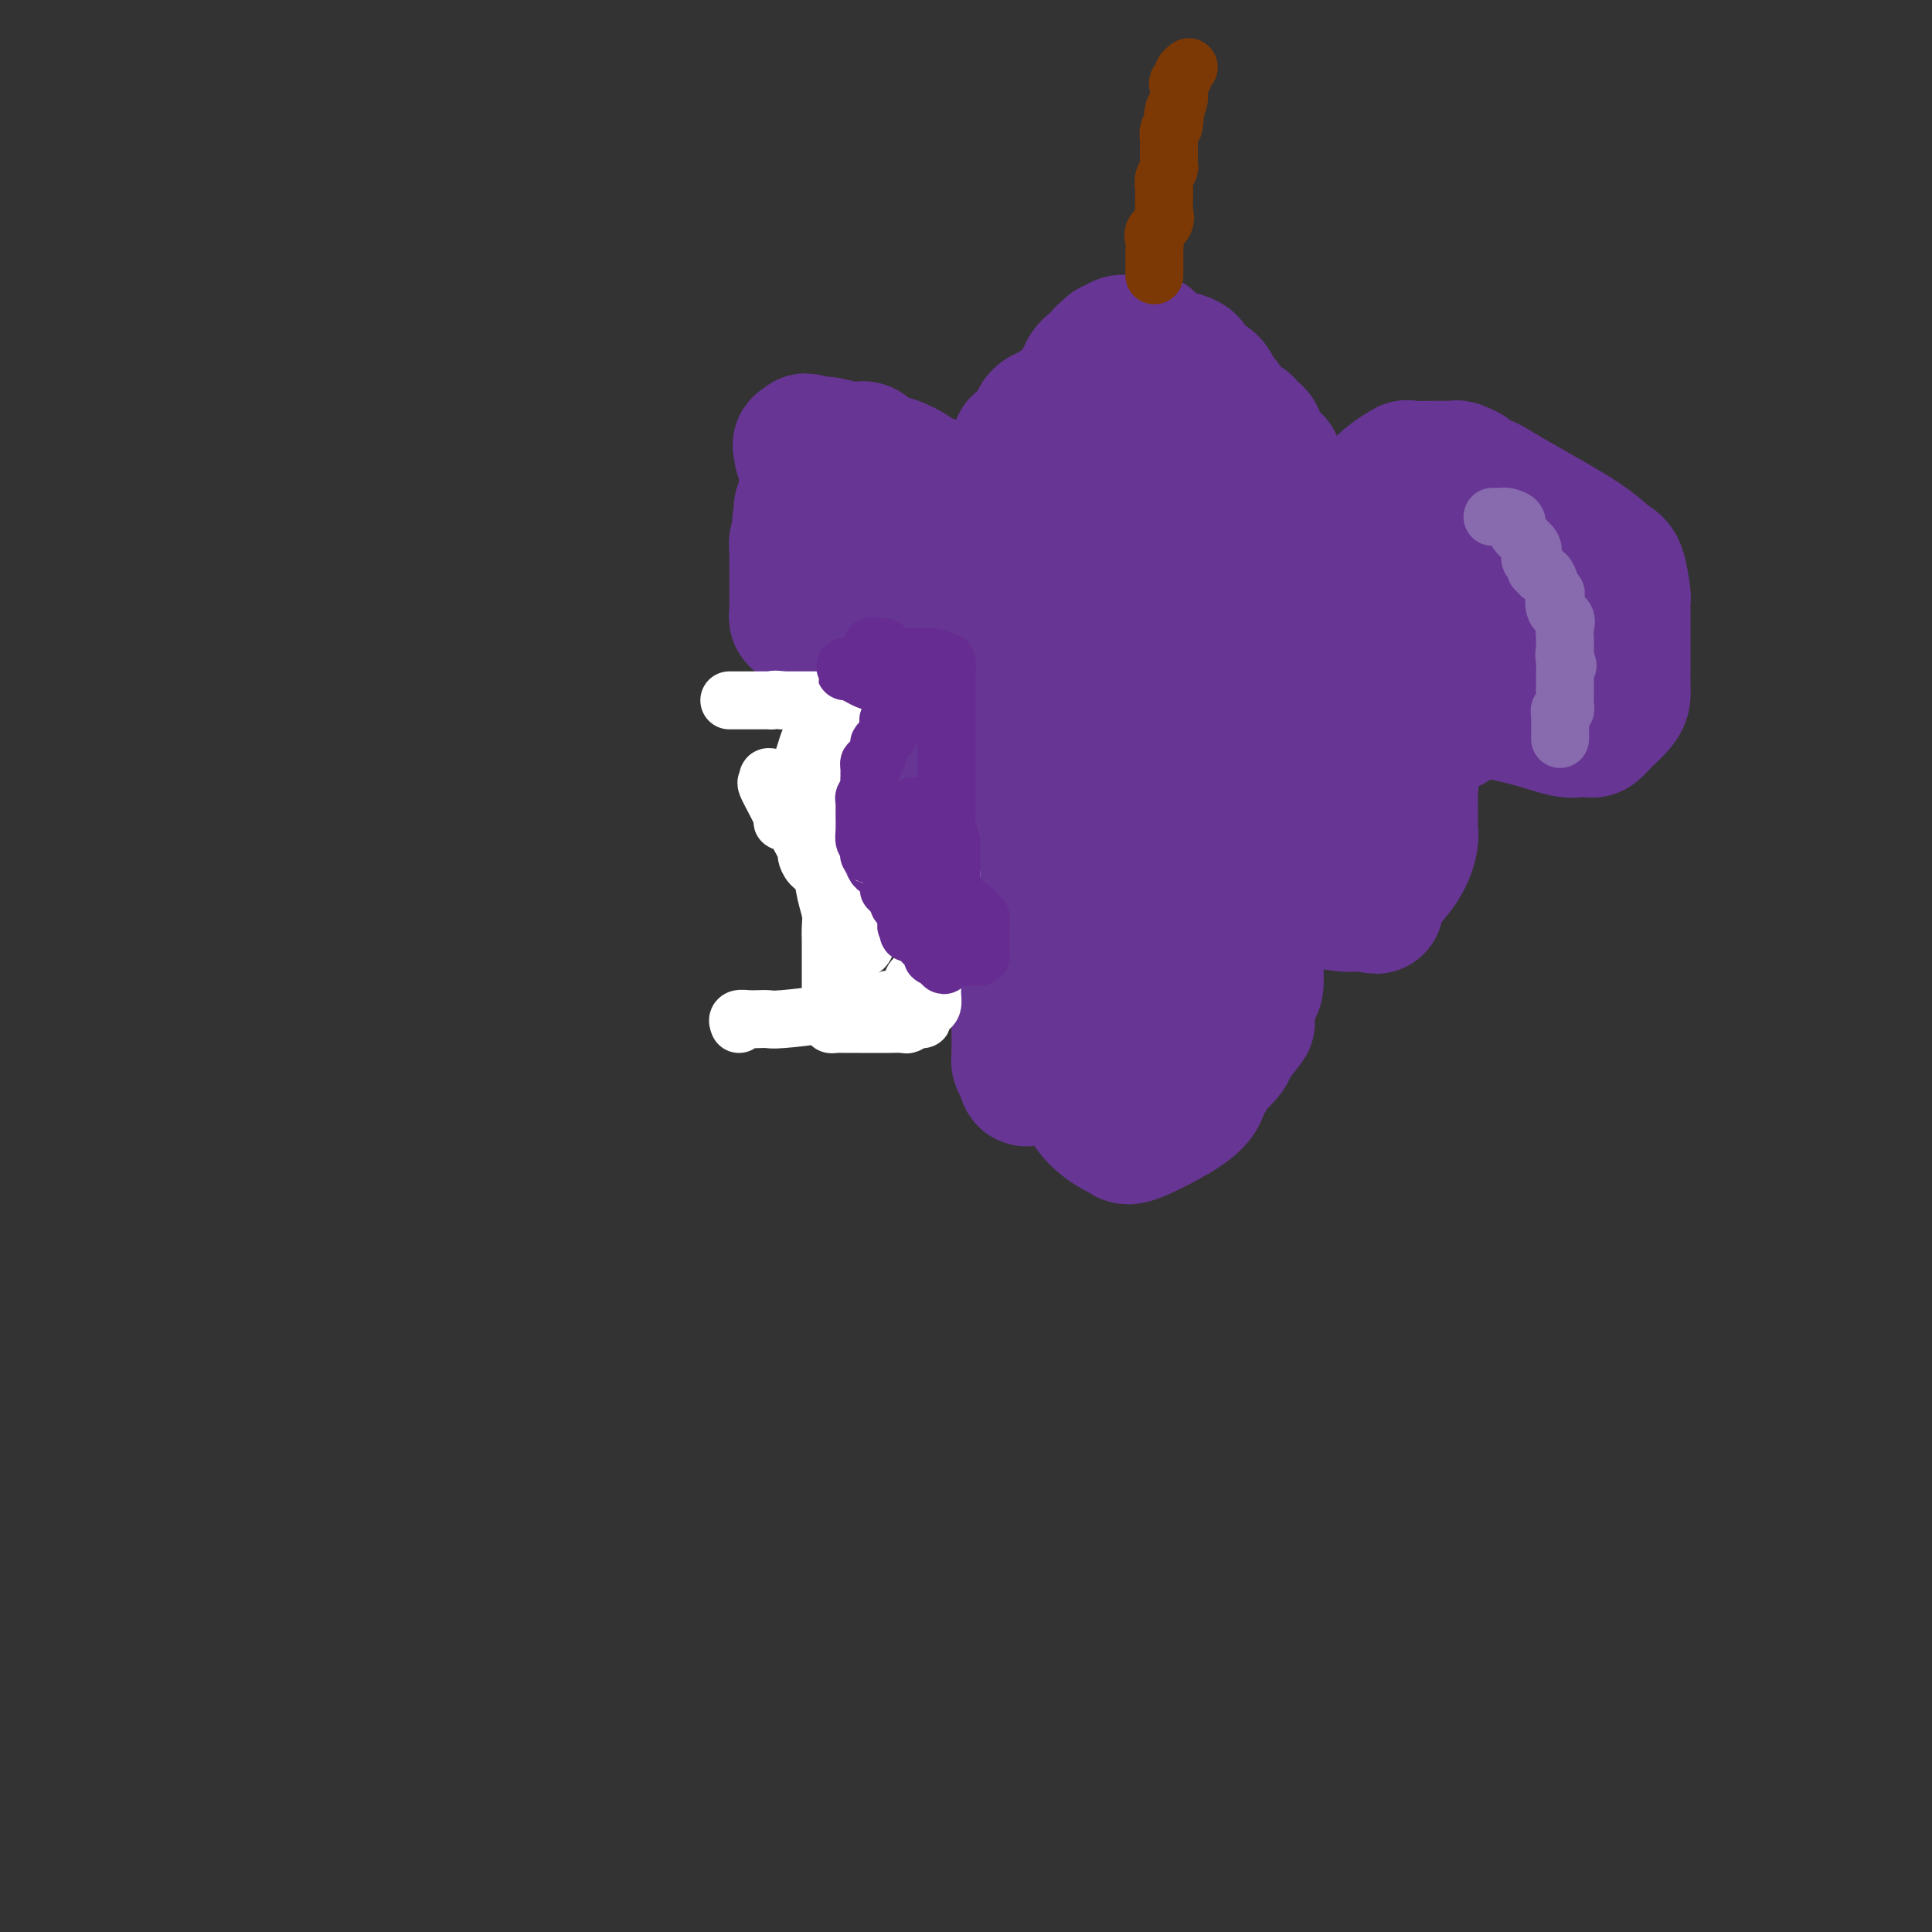 <svg viewBox='0 0 400 400' version='1.1' xmlns='http://www.w3.org/2000/svg' xmlns:xlink='http://www.w3.org/1999/xlink'><rect x="0" y="0" width="400" height="400" fill="#333333" stroke="none"/><g fill='none' stroke='#7C3B02' stroke-width='6' stroke-linecap='round' stroke-linejoin='round'><path d='M199,110c0.000,0.186 0.000,0.373 0,1c0.000,0.627 0.000,1.696 0,2c-0.000,0.304 0.000,-0.156 0,1c0.000,1.156 0.000,3.929 0,5c0.000,1.071 0.000,0.441 0,1c0.000,0.559 0.000,2.309 0,3c0.000,0.691 0.000,0.324 0,1c0.000,0.676 0.000,2.395 0,3c0.000,0.605 0.000,0.095 0,1c0.000,0.905 0.000,3.225 0,4c0.000,0.775 0.000,0.007 0,1c0.000,0.993 0.000,3.749 0,5c-0.000,1.251 0.000,0.996 0,2c0.000,1.004 -0.000,3.266 0,5c0.000,1.734 0.000,2.939 0,4c0.000,1.061 0.000,1.978 0,3c0.000,1.022 0.000,2.149 0,3c0.000,0.851 0.000,1.425 0,2'/><path d='M199,157c-0.000,7.511 -0.000,2.788 0,1c0.000,-1.788 0.000,-0.641 0,0c-0.000,0.641 -0.000,0.775 0,1c0.000,0.225 0.000,0.541 0,1c-0.000,0.459 -0.000,1.061 0,2c0.000,0.939 0.000,2.215 0,3c-0.000,0.785 -0.001,1.080 0,2c0.001,0.920 0.004,2.464 0,4c-0.004,1.536 -0.015,3.063 0,6c0.015,2.937 0.057,7.283 0,12c-0.057,4.717 -0.211,9.803 0,14c0.211,4.197 0.789,7.503 1,10c0.211,2.497 0.057,4.185 0,5c-0.057,0.815 -0.015,0.758 0,1c0.015,0.242 0.004,0.783 0,1c-0.004,0.217 -0.002,0.108 0,0'/><path d='M200,160c0.023,0.306 0.046,0.611 0,1c-0.046,0.389 -0.160,0.861 0,1c0.160,0.139 0.595,-0.055 1,0c0.405,0.055 0.779,0.357 1,1c0.221,0.643 0.288,1.626 0,2c-0.288,0.374 -0.932,0.140 0,1c0.932,0.860 3.441,2.814 6,5c2.559,2.186 5.168,4.602 7,6c1.832,1.398 2.887,1.776 4,3c1.113,1.224 2.284,3.295 3,4c0.716,0.705 0.975,0.045 1,0c0.025,-0.045 -0.186,0.526 0,1c0.186,0.474 0.767,0.850 1,1c0.233,0.150 0.116,0.075 0,0'/><path d='M202,180c0.021,0.342 0.042,0.684 0,1c-0.042,0.316 -0.147,0.606 0,1c0.147,0.394 0.545,0.893 1,1c0.455,0.107 0.965,-0.179 1,0c0.035,0.179 -0.407,0.821 0,1c0.407,0.179 1.662,-0.107 2,0c0.338,0.107 -0.243,0.607 0,1c0.243,0.393 1.308,0.680 2,1c0.692,0.320 1.011,0.673 1,1c-0.011,0.327 -0.353,0.626 0,1c0.353,0.374 1.401,0.822 2,1c0.599,0.178 0.749,0.086 1,0c0.251,-0.086 0.603,-0.167 1,0c0.397,0.167 0.838,0.584 1,1c0.162,0.416 0.046,0.833 0,1c-0.046,0.167 -0.023,0.083 0,0'/><path d='M205,147c0.382,0.326 0.763,0.651 1,1c0.237,0.349 0.329,0.721 0,1c-0.329,0.279 -1.080,0.467 0,1c1.080,0.533 3.990,1.413 5,2c1.010,0.587 0.120,0.882 0,1c-0.120,0.118 0.530,0.059 1,0c0.470,-0.059 0.761,-0.117 1,0c0.239,0.117 0.427,0.410 1,1c0.573,0.590 1.530,1.479 2,2c0.470,0.521 0.452,0.676 1,1c0.548,0.324 1.662,0.819 2,1c0.338,0.181 -0.101,0.049 0,0c0.101,-0.049 0.743,-0.014 1,0c0.257,0.014 0.128,0.007 0,0'/><path d='M220,158c2.500,1.833 1.250,0.917 0,0'/><path d='M192,145c0.009,0.332 0.018,0.664 0,1c-0.018,0.336 -0.061,0.677 0,1c0.061,0.323 0.228,0.627 0,1c-0.228,0.373 -0.850,0.816 -1,1c-0.150,0.184 0.171,0.108 0,0c-0.171,-0.108 -0.834,-0.249 -1,0c-0.166,0.249 0.164,0.889 0,1c-0.164,0.111 -0.821,-0.309 -1,0c-0.179,0.309 0.121,1.345 0,2c-0.121,0.655 -0.662,0.930 -1,1c-0.338,0.070 -0.472,-0.065 -1,0c-0.528,0.065 -1.451,0.329 -2,1c-0.549,0.671 -0.726,1.749 -1,2c-0.274,0.251 -0.646,-0.325 -1,0c-0.354,0.325 -0.691,1.550 -1,2c-0.309,0.450 -0.591,0.126 -1,0c-0.409,-0.126 -0.945,-0.054 -1,0c-0.055,0.054 0.370,0.092 0,0c-0.370,-0.092 -1.534,-0.312 -2,0c-0.466,0.312 -0.233,1.156 0,2'/><path d='M178,160c-1.667,1.167 -0.833,0.583 0,0'/><path d='M199,166c0.006,0.458 0.012,0.915 0,1c-0.012,0.085 -0.042,-0.203 0,0c0.042,0.203 0.158,0.895 0,1c-0.158,0.105 -0.589,-0.378 -1,0c-0.411,0.378 -0.804,1.618 -1,2c-0.196,0.382 -0.197,-0.093 -1,0c-0.803,0.093 -2.409,0.756 -3,1c-0.591,0.244 -0.169,0.070 0,0c0.169,-0.070 0.084,-0.035 0,0'/><path d='M200,187c0.446,0.285 0.892,0.569 1,1c0.108,0.431 -0.121,1.008 0,1c0.121,-0.008 0.594,-0.602 0,0c-0.594,0.602 -2.253,2.399 -3,3c-0.747,0.601 -0.582,0.007 -1,0c-0.418,-0.007 -1.419,0.573 -2,1c-0.581,0.427 -0.743,0.702 -1,1c-0.257,0.298 -0.608,0.619 -1,1c-0.392,0.381 -0.826,0.823 -1,1c-0.174,0.177 -0.087,0.088 0,0'/><path d='M194,202c0.344,-0.089 0.688,-0.178 1,0c0.312,0.178 0.593,0.624 1,1c0.407,0.376 0.940,0.682 1,1c0.060,0.318 -0.354,0.647 0,1c0.354,0.353 1.475,0.731 2,1c0.525,0.269 0.455,0.430 1,1c0.545,0.570 1.705,1.549 2,2c0.295,0.451 -0.274,0.372 0,1c0.274,0.628 1.391,1.961 2,3c0.609,1.039 0.710,1.785 1,2c0.290,0.215 0.770,-0.100 1,0c0.230,0.100 0.209,0.615 0,1c-0.209,0.385 -0.606,0.639 0,1c0.606,0.361 2.214,0.829 5,1c2.786,0.171 6.750,0.046 9,0c2.250,-0.046 2.786,-0.013 3,0c0.214,0.013 0.107,0.007 0,0'/><path d='M214,205c-0.126,0.378 -0.251,0.756 0,1c0.251,0.244 0.880,0.352 1,1c0.120,0.648 -0.269,1.834 1,3c1.269,1.166 4.196,2.313 6,3c1.804,0.687 2.486,0.916 3,1c0.514,0.084 0.861,0.024 1,0c0.139,-0.024 0.069,-0.012 0,0'/><path d='M221,136c0.815,0.445 1.630,0.890 3,2c1.370,1.110 3.295,2.885 5,4c1.705,1.115 3.190,1.569 4,2c0.810,0.431 0.946,0.837 1,1c0.054,0.163 0.027,0.081 0,0'/><path d='M205,135c-0.716,-0.125 -1.433,-0.251 -2,0c-0.567,0.251 -0.985,0.877 -1,1c-0.015,0.123 0.373,-0.258 0,0c-0.373,0.258 -1.508,1.155 -3,2c-1.492,0.845 -3.340,1.638 -5,2c-1.660,0.362 -3.133,0.293 -6,1c-2.867,0.707 -7.129,2.189 -11,3c-3.871,0.811 -7.350,0.949 -11,1c-3.650,0.051 -7.471,0.015 -9,0c-1.529,-0.015 -0.764,-0.007 0,0'/><path d='M171,133c-0.099,0.306 -0.197,0.611 0,1c0.197,0.389 0.691,0.861 1,1c0.309,0.139 0.434,-0.054 1,0c0.566,0.054 1.574,0.355 2,0c0.426,-0.355 0.268,-1.365 1,-2c0.732,-0.635 2.352,-0.896 3,-1c0.648,-0.104 0.324,-0.052 0,0'/><path d='M187,127c0.423,-0.053 0.845,-0.105 1,0c0.155,0.105 0.041,0.368 0,1c-0.041,0.632 -0.011,1.633 0,3c0.011,1.367 0.003,3.098 0,4c-0.003,0.902 -0.001,0.974 0,1c0.001,0.026 0.000,0.008 0,0c-0.000,-0.008 -0.000,-0.004 0,0'/><path d='M197,135c-0.004,0.524 -0.008,1.047 0,1c0.008,-0.047 0.028,-0.666 0,0c-0.028,0.666 -0.106,2.617 0,4c0.106,1.383 0.394,2.199 0,3c-0.394,0.801 -1.470,1.588 -2,2c-0.530,0.412 -0.514,0.450 -1,1c-0.486,0.550 -1.476,1.611 -3,2c-1.524,0.389 -3.584,0.104 -5,0c-1.416,-0.104 -2.189,-0.028 -3,0c-0.811,0.028 -1.660,0.008 -2,0c-0.340,-0.008 -0.170,-0.004 0,0'/><path d='M178,149c0.083,0.510 0.166,1.019 0,2c-0.166,0.981 -0.581,2.433 -1,4c-0.419,1.567 -0.843,3.251 -1,4c-0.157,0.749 -0.046,0.565 0,1c0.046,0.435 0.026,1.489 0,2c-0.026,0.511 -0.059,0.477 0,1c0.059,0.523 0.208,1.602 0,2c-0.208,0.398 -0.774,0.114 -1,0c-0.226,-0.114 -0.113,-0.057 0,0'/><path d='M175,165c0.021,0.770 0.041,1.541 0,4c-0.041,2.459 -0.145,6.607 -1,11c-0.855,4.393 -2.462,9.031 -3,12c-0.538,2.969 -0.006,4.268 0,4c0.006,-0.268 -0.514,-2.103 0,-3c0.514,-0.897 2.061,-0.857 5,-4c2.939,-3.143 7.268,-9.469 9,-12c1.732,-2.531 0.866,-1.265 0,0'/><path d='M188,175c-0.032,0.446 -0.064,0.892 0,2c0.064,1.108 0.224,2.878 0,4c-0.224,1.122 -0.830,1.597 -1,3c-0.170,1.403 0.098,3.735 0,5c-0.098,1.265 -0.562,1.463 -1,2c-0.438,0.537 -0.849,1.414 -1,2c-0.151,0.586 -0.043,0.882 0,1c0.043,0.118 0.022,0.059 0,0'/><path d='M195,191c0.306,0.014 0.611,0.028 1,0c0.389,-0.028 0.861,-0.099 2,0c1.139,0.099 2.944,0.367 4,0c1.056,-0.367 1.361,-1.368 2,-2c0.639,-0.632 1.611,-0.895 2,-1c0.389,-0.105 0.194,-0.053 0,0'/><path d='M218,180c0.309,0.042 0.619,0.084 1,0c0.381,-0.084 0.834,-0.293 1,-2c0.166,-1.707 0.044,-4.911 0,-7c-0.044,-2.089 -0.012,-3.062 -5,-10c-4.988,-6.938 -14.997,-19.839 -19,-25c-4.003,-5.161 -2.002,-2.580 0,0'/><path d='M180,118c0.000,-0.052 0.000,-0.104 0,0c0.000,0.104 0.000,0.364 0,2c0.000,1.636 0.000,4.649 0,7c0.000,2.351 0.000,4.042 0,5c0.000,0.958 0.000,1.185 0,2c0.000,0.815 0.000,2.220 0,3c0.000,0.780 0.000,0.937 0,1c0.000,0.063 0.000,0.031 0,0'/></g>
<g fill='none' stroke='#673594' stroke-width='6' stroke-linecap='round' stroke-linejoin='round'><path d='M190,101c-0.358,0.000 -0.716,0.000 -1,0c-0.284,-0.000 -0.495,-0.000 -1,0c-0.505,0.000 -1.304,0.000 -2,0c-0.696,-0.000 -1.291,-0.000 -2,0c-0.709,0.000 -1.534,0.000 -3,0c-1.466,-0.000 -3.574,-0.001 -5,0c-1.426,0.001 -2.171,0.002 -3,0c-0.829,-0.002 -1.743,-0.008 -2,0c-0.257,0.008 0.141,0.030 0,0c-0.141,-0.030 -0.821,-0.111 -1,0c-0.179,0.111 0.144,0.414 0,1c-0.144,0.586 -0.756,1.455 -1,2c-0.244,0.545 -0.122,0.766 0,1c0.122,0.234 0.243,0.483 0,1c-0.243,0.517 -0.850,1.304 -1,2c-0.150,0.696 0.156,1.303 0,2c-0.156,0.697 -0.774,1.485 -1,2c-0.226,0.515 -0.061,0.755 0,1c0.061,0.245 0.016,0.493 0,1c-0.016,0.507 -0.004,1.273 0,2c0.004,0.727 0.001,1.417 0,2c-0.001,0.583 0.001,1.061 0,2c-0.001,0.939 -0.005,2.340 0,3c0.005,0.660 0.021,0.580 0,1c-0.021,0.420 -0.078,1.339 0,2c0.078,0.661 0.290,1.062 1,2c0.710,0.938 1.917,2.411 3,3c1.083,0.589 2.041,0.295 3,0'/><path d='M174,131c1.235,0.781 0.821,0.233 1,0c0.179,-0.233 0.951,-0.152 2,0c1.049,0.152 2.375,0.374 3,0c0.625,-0.374 0.548,-1.346 1,-2c0.452,-0.654 1.431,-0.991 2,-2c0.569,-1.009 0.727,-2.692 1,-4c0.273,-1.308 0.662,-2.242 1,-3c0.338,-0.758 0.626,-1.339 1,-2c0.374,-0.661 0.834,-1.403 1,-2c0.166,-0.597 0.039,-1.050 0,-2c-0.039,-0.950 0.011,-2.396 0,-3c-0.011,-0.604 -0.083,-0.364 0,-1c0.083,-0.636 0.320,-2.146 0,-3c-0.320,-0.854 -1.198,-1.052 -2,-2c-0.802,-0.948 -1.528,-2.647 -3,-4c-1.472,-1.353 -3.691,-2.362 -5,-3c-1.309,-0.638 -1.710,-0.907 -2,-1c-0.290,-0.093 -0.469,-0.009 -1,0c-0.531,0.009 -1.414,-0.055 -2,0c-0.586,0.055 -0.875,0.230 -2,1c-1.125,0.770 -3.086,2.134 -4,4c-0.914,1.866 -0.781,4.233 -1,6c-0.219,1.767 -0.791,2.936 -1,4c-0.209,1.064 -0.055,2.025 0,3c0.055,0.975 0.011,1.965 0,3c-0.011,1.035 0.010,2.116 0,3c-0.010,0.884 -0.050,1.571 0,2c0.050,0.429 0.189,0.599 0,1c-0.189,0.401 -0.705,1.031 0,2c0.705,0.969 2.630,2.277 4,3c1.370,0.723 2.185,0.862 3,1'/><path d='M171,130c2.057,1.158 3.700,1.053 5,1c1.300,-0.053 2.257,-0.053 3,0c0.743,0.053 1.270,0.161 2,0c0.730,-0.161 1.662,-0.590 2,-1c0.338,-0.410 0.082,-0.800 0,-2c-0.082,-1.200 0.010,-3.208 0,-5c-0.010,-1.792 -0.122,-3.366 0,-5c0.122,-1.634 0.477,-3.327 0,-4c-0.477,-0.673 -1.788,-0.327 -3,-1c-1.212,-0.673 -2.327,-2.364 -3,-3c-0.673,-0.636 -0.906,-0.216 -1,0c-0.094,0.216 -0.050,0.229 -1,0c-0.950,-0.229 -2.896,-0.701 -4,0c-1.104,0.701 -1.368,2.576 -2,4c-0.632,1.424 -1.634,2.398 -2,3c-0.366,0.602 -0.096,0.830 0,2c0.096,1.170 0.017,3.280 0,4c-0.017,0.720 0.029,0.049 0,0c-0.029,-0.049 -0.133,0.523 0,1c0.133,0.477 0.504,0.860 1,1c0.496,0.140 1.117,0.037 2,0c0.883,-0.037 2.029,-0.008 3,0c0.971,0.008 1.766,-0.005 2,0c0.234,0.005 -0.095,0.029 0,0c0.095,-0.029 0.613,-0.111 1,0c0.387,0.111 0.643,0.414 1,0c0.357,-0.414 0.816,-1.547 1,-2c0.184,-0.453 0.092,-0.227 0,0'/><path d='M178,123c1.833,0.000 0.917,0.000 0,0'/></g>
<g fill='none' stroke='#673594' stroke-width='28' stroke-linecap='round' stroke-linejoin='round'><path d='M180,95c0.090,-0.309 0.179,-0.619 0,-1c-0.179,-0.381 -0.627,-0.834 -1,-1c-0.373,-0.166 -0.673,-0.044 -1,0c-0.327,0.044 -0.683,0.012 -1,0c-0.317,-0.012 -0.595,-0.003 -1,0c-0.405,0.003 -0.936,0.001 -1,0c-0.064,-0.001 0.338,-0.002 0,0c-0.338,0.002 -1.415,0.007 -2,0c-0.585,-0.007 -0.677,-0.027 -1,0c-0.323,0.027 -0.878,0.101 -1,0c-0.122,-0.101 0.188,-0.375 0,0c-0.188,0.375 -0.873,1.401 -1,2c-0.127,0.599 0.306,0.773 0,1c-0.306,0.227 -1.350,0.509 -2,1c-0.650,0.491 -0.907,1.192 -1,2c-0.093,0.808 -0.024,1.722 0,2c0.024,0.278 0.003,-0.080 0,0c-0.003,0.080 0.013,0.599 0,1c-0.013,0.401 -0.056,0.685 0,1c0.056,0.315 0.211,0.662 0,1c-0.211,0.338 -0.788,0.668 -1,1c-0.212,0.332 -0.061,0.666 0,1c0.061,0.334 0.030,0.667 0,1'/><path d='M166,107c-0.924,2.362 -0.233,1.267 0,1c0.233,-0.267 0.010,0.294 0,1c-0.010,0.706 0.193,1.558 0,2c-0.193,0.442 -0.784,0.473 -1,1c-0.216,0.527 -0.058,1.548 0,2c0.058,0.452 0.016,0.333 0,1c-0.016,0.667 -0.004,2.120 0,3c0.004,0.880 0.001,1.187 0,2c-0.001,0.813 -0.001,2.130 0,3c0.001,0.870 0.004,1.291 0,2c-0.004,0.709 -0.016,1.707 0,2c0.016,0.293 0.060,-0.118 0,0c-0.060,0.118 -0.225,0.764 0,1c0.225,0.236 0.839,0.063 1,0c0.161,-0.063 -0.133,-0.017 0,0c0.133,0.017 0.691,0.005 1,0c0.309,-0.005 0.369,-0.002 1,0c0.631,0.002 1.832,0.001 3,0c1.168,-0.001 2.302,-0.004 4,0c1.698,0.004 3.961,0.016 6,0c2.039,-0.016 3.856,-0.061 5,0c1.144,0.061 1.616,0.226 2,0c0.384,-0.226 0.680,-0.844 1,-1c0.320,-0.156 0.663,0.150 1,0c0.337,-0.150 0.668,-0.757 1,-1c0.332,-0.243 0.666,-0.121 1,0'/><path d='M192,126c4.116,-0.395 0.906,-0.881 0,-1c-0.906,-0.119 0.493,0.130 1,0c0.507,-0.130 0.122,-0.641 0,-1c-0.122,-0.359 0.020,-0.568 0,-1c-0.020,-0.432 -0.201,-1.086 0,-2c0.201,-0.914 0.786,-2.088 1,-3c0.214,-0.912 0.057,-1.562 0,-2c-0.057,-0.438 -0.015,-0.666 0,-1c0.015,-0.334 0.004,-0.776 0,-1c-0.004,-0.224 -0.001,-0.231 0,-1c0.001,-0.769 0.000,-2.300 0,-3c-0.000,-0.700 0.000,-0.568 0,-1c-0.000,-0.432 -0.000,-1.429 0,-2c0.000,-0.571 0.001,-0.717 0,-1c-0.001,-0.283 -0.004,-0.702 0,-1c0.004,-0.298 0.016,-0.476 0,-1c-0.016,-0.524 -0.058,-1.393 0,-2c0.058,-0.607 0.218,-0.953 0,-1c-0.218,-0.047 -0.813,0.205 -1,0c-0.187,-0.205 0.035,-0.866 0,-1c-0.035,-0.134 -0.326,0.259 -1,0c-0.674,-0.259 -1.732,-1.169 -3,-2c-1.268,-0.831 -2.745,-1.582 -4,-2c-1.255,-0.418 -2.286,-0.504 -4,-1c-1.714,-0.496 -4.109,-1.401 -6,-2c-1.891,-0.599 -3.278,-0.892 -4,-1c-0.722,-0.108 -0.778,-0.031 -1,0c-0.222,0.031 -0.611,0.015 -1,0'/><path d='M169,92c-3.972,-1.380 -1.402,-0.331 -1,0c0.402,0.331 -1.365,-0.055 -2,0c-0.635,0.055 -0.138,0.551 0,1c0.138,0.449 -0.082,0.852 0,1c0.082,0.148 0.465,0.040 1,0c0.535,-0.040 1.221,-0.011 2,0c0.779,0.011 1.651,0.003 2,0c0.349,-0.003 0.174,-0.002 0,0'/><path d='M228,90c-0.750,0.455 -1.500,0.909 -2,1c-0.500,0.091 -0.750,-0.182 -1,0c-0.250,0.182 -0.501,0.820 -1,1c-0.499,0.180 -1.247,-0.097 -2,0c-0.753,0.097 -1.511,0.570 -2,1c-0.489,0.430 -0.709,0.819 -1,1c-0.291,0.181 -0.653,0.155 -1,0c-0.347,-0.155 -0.681,-0.437 -1,0c-0.319,0.437 -0.625,1.595 -1,2c-0.375,0.405 -0.818,0.059 -1,0c-0.182,-0.059 -0.101,0.170 0,1c0.101,0.830 0.223,2.262 0,3c-0.223,0.738 -0.790,0.781 -1,1c-0.210,0.219 -0.064,0.615 0,1c0.064,0.385 0.045,0.760 0,1c-0.045,0.240 -0.117,0.345 0,1c0.117,0.655 0.424,1.862 0,3c-0.424,1.138 -1.578,2.209 -2,3c-0.422,0.791 -0.113,1.301 0,2c0.113,0.699 0.031,1.587 0,2c-0.031,0.413 -0.009,0.353 0,1c0.009,0.647 0.005,2.002 0,3c-0.005,0.998 -0.012,1.639 0,2c0.012,0.361 0.042,0.443 0,1c-0.042,0.557 -0.155,1.588 0,2c0.155,0.412 0.577,0.206 1,0'/><path d='M213,123c-0.293,4.330 0.475,1.656 1,1c0.525,-0.656 0.808,0.706 1,1c0.192,0.294 0.292,-0.482 3,0c2.708,0.482 8.023,2.220 10,3c1.977,0.780 0.616,0.601 2,1c1.384,0.399 5.512,1.375 8,2c2.488,0.625 3.334,0.900 4,1c0.666,0.100 1.151,0.026 2,0c0.849,-0.026 2.062,-0.005 4,0c1.938,0.005 4.602,-0.006 7,0c2.398,0.006 4.531,0.030 6,0c1.469,-0.030 2.274,-0.114 3,0c0.726,0.114 1.371,0.425 2,0c0.629,-0.425 1.240,-1.588 2,-3c0.760,-1.412 1.668,-3.074 2,-4c0.332,-0.926 0.089,-1.116 0,-2c-0.089,-0.884 -0.023,-2.464 0,-4c0.023,-1.536 0.003,-3.030 0,-4c-0.003,-0.970 0.011,-1.415 0,-2c-0.011,-0.585 -0.046,-1.308 0,-2c0.046,-0.692 0.174,-1.351 0,-2c-0.174,-0.649 -0.651,-1.287 -1,-2c-0.349,-0.713 -0.569,-1.502 -1,-2c-0.431,-0.498 -1.074,-0.704 -2,-1c-0.926,-0.296 -2.135,-0.682 -3,-1c-0.865,-0.318 -1.387,-0.569 -3,-1c-1.613,-0.431 -4.319,-1.043 -8,-2c-3.681,-0.957 -8.337,-2.258 -12,-3c-3.663,-0.742 -6.332,-0.926 -8,-1c-1.668,-0.074 -2.334,-0.037 -3,0'/><path d='M229,96c-5.902,-1.240 -2.158,-0.341 -1,0c1.158,0.341 -0.271,0.126 -1,0c-0.729,-0.126 -0.758,-0.161 -1,0c-0.242,0.161 -0.695,0.518 -1,1c-0.305,0.482 -0.460,1.091 -1,2c-0.540,0.909 -1.465,2.120 -2,3c-0.535,0.880 -0.679,1.429 -1,2c-0.321,0.571 -0.818,1.166 -1,2c-0.182,0.834 -0.048,1.909 0,4c0.048,2.091 0.010,5.199 0,7c-0.010,1.801 0.009,2.296 0,3c-0.009,0.704 -0.046,1.618 0,2c0.046,0.382 0.176,0.232 0,1c-0.176,0.768 -0.657,2.454 0,3c0.657,0.546 2.452,-0.049 5,0c2.548,0.049 5.848,0.743 9,1c3.152,0.257 6.155,0.078 8,0c1.845,-0.078 2.532,-0.055 3,0c0.468,0.055 0.715,0.141 1,0c0.285,-0.141 0.606,-0.510 1,-1c0.394,-0.490 0.862,-1.101 1,-2c0.138,-0.899 -0.054,-2.085 0,-3c0.054,-0.915 0.354,-1.559 1,-2c0.646,-0.441 1.637,-0.679 2,-1c0.363,-0.321 0.097,-0.725 0,-1c-0.097,-0.275 -0.026,-0.420 0,-1c0.026,-0.580 0.007,-1.594 0,-2c-0.007,-0.406 -0.004,-0.203 0,0'/><path d='M251,114c1.000,-2.415 0.500,-1.954 0,-2c-0.500,-0.046 -0.999,-0.601 -2,-1c-1.001,-0.399 -2.505,-0.643 -4,-1c-1.495,-0.357 -2.980,-0.827 -4,-1c-1.020,-0.173 -1.573,-0.049 -2,0c-0.427,0.049 -0.727,0.023 -1,0c-0.273,-0.023 -0.518,-0.043 -1,0c-0.482,0.043 -1.200,0.149 -2,1c-0.800,0.851 -1.680,2.449 -2,3c-0.320,0.551 -0.079,0.057 0,1c0.079,0.943 -0.004,3.325 0,4c0.004,0.675 0.093,-0.356 0,0c-0.093,0.356 -0.369,2.099 0,3c0.369,0.901 1.384,0.959 2,2c0.616,1.041 0.832,3.063 2,4c1.168,0.937 3.286,0.789 5,1c1.714,0.211 3.023,0.781 4,1c0.977,0.219 1.623,0.085 2,0c0.377,-0.085 0.487,-0.123 1,0c0.513,0.123 1.430,0.408 2,0c0.570,-0.408 0.794,-1.509 1,-2c0.206,-0.491 0.395,-0.373 1,-1c0.605,-0.627 1.626,-1.999 2,-3c0.374,-1.001 0.100,-1.631 0,-2c-0.100,-0.369 -0.027,-0.477 0,-1c0.027,-0.523 0.007,-1.460 0,-2c-0.007,-0.540 -0.002,-0.684 0,-1c0.002,-0.316 0.001,-0.805 0,-1c-0.001,-0.195 -0.000,-0.098 0,0'/><path d='M294,104c-0.333,0.000 -0.667,0.000 -1,0c-0.333,-0.000 -0.667,-0.000 -1,0c-0.333,0.000 -0.667,0.000 -1,0c-0.333,-0.000 -0.667,-0.001 -1,0c-0.333,0.001 -0.665,0.003 -1,0c-0.335,-0.003 -0.672,-0.011 -1,0c-0.328,0.011 -0.646,0.042 -1,0c-0.354,-0.042 -0.743,-0.155 -1,0c-0.257,0.155 -0.383,0.580 -1,1c-0.617,0.420 -1.724,0.837 -2,1c-0.276,0.163 0.280,0.073 0,1c-0.280,0.927 -1.396,2.872 -2,4c-0.604,1.128 -0.698,1.440 -1,3c-0.302,1.560 -0.813,4.369 -1,6c-0.187,1.631 -0.050,2.086 0,3c0.050,0.914 0.013,2.288 0,3c-0.013,0.712 -0.004,0.763 0,1c0.004,0.237 0.001,0.662 0,1c-0.001,0.338 -0.000,0.591 0,1c0.000,0.409 0.000,0.974 0,2c-0.000,1.026 -0.000,2.513 0,4'/><path d='M279,135c0.031,3.698 1.109,0.943 2,1c0.891,0.057 1.595,2.925 2,4c0.405,1.075 0.509,0.357 1,0c0.491,-0.357 1.367,-0.353 2,0c0.633,0.353 1.023,1.055 3,2c1.977,0.945 5.541,2.134 9,3c3.459,0.866 6.815,1.409 10,2c3.185,0.591 6.201,1.232 9,2c2.799,0.768 5.382,1.665 7,2c1.618,0.335 2.272,0.108 3,0c0.728,-0.108 1.530,-0.098 2,0c0.470,0.098 0.609,0.284 1,0c0.391,-0.284 1.033,-1.038 2,-2c0.967,-0.962 2.259,-2.133 3,-3c0.741,-0.867 0.931,-1.430 1,-2c0.069,-0.570 0.019,-1.146 0,-2c-0.019,-0.854 -0.005,-1.985 0,-3c0.005,-1.015 0.001,-1.915 0,-3c-0.001,-1.085 -0.000,-2.355 0,-3c0.000,-0.645 -0.000,-0.664 0,-1c0.000,-0.336 0.001,-0.989 0,-2c-0.001,-1.011 -0.003,-2.379 0,-3c0.003,-0.621 0.010,-0.493 0,-1c-0.010,-0.507 -0.037,-1.648 0,-2c0.037,-0.352 0.140,0.086 0,-1c-0.140,-1.086 -0.521,-3.697 -1,-5c-0.479,-1.303 -1.056,-1.298 -2,-2c-0.944,-0.702 -2.254,-2.112 -5,-4c-2.746,-1.888 -6.927,-4.254 -10,-6c-3.073,-1.746 -5.036,-2.873 -7,-4'/><path d='M311,102c-4.429,-2.802 -3.502,-1.809 -4,-2c-0.498,-0.191 -2.421,-1.568 -3,-2c-0.579,-0.432 0.188,0.080 0,0c-0.188,-0.080 -1.329,-0.753 -2,-1c-0.671,-0.247 -0.871,-0.068 -1,0c-0.129,0.068 -0.188,0.024 -1,0c-0.812,-0.024 -2.379,-0.029 -4,0c-1.621,0.029 -3.298,0.090 -4,0c-0.702,-0.090 -0.429,-0.333 -1,0c-0.571,0.333 -1.985,1.240 -3,2c-1.015,0.760 -1.631,1.373 -2,2c-0.369,0.627 -0.491,1.267 -1,2c-0.509,0.733 -1.404,1.559 -2,2c-0.596,0.441 -0.892,0.498 -1,1c-0.108,0.502 -0.029,1.451 0,2c0.029,0.549 0.008,0.699 0,1c-0.008,0.301 -0.002,0.752 0,1c0.002,0.248 0.001,0.294 0,1c-0.001,0.706 -0.000,2.074 0,3c0.000,0.926 0.001,1.412 0,2c-0.001,0.588 -0.002,1.278 0,2c0.002,0.722 0.009,1.475 0,2c-0.009,0.525 -0.034,0.820 0,1c0.034,0.180 0.126,0.244 0,1c-0.126,0.756 -0.470,2.202 0,3c0.470,0.798 1.755,0.946 3,2c1.245,1.054 2.451,3.015 4,4c1.549,0.985 3.443,0.996 5,1c1.557,0.004 2.779,0.002 4,0'/><path d='M298,132c1.572,0.155 1.002,0.041 1,0c-0.002,-0.041 0.563,-0.010 1,0c0.437,0.010 0.745,0.000 1,0c0.255,-0.000 0.455,0.009 1,0c0.545,-0.009 1.434,-0.038 2,0c0.566,0.038 0.809,0.143 1,0c0.191,-0.143 0.331,-0.535 1,-1c0.669,-0.465 1.868,-1.003 2,-1c0.132,0.003 -0.802,0.547 1,-1c1.802,-1.547 6.341,-5.185 8,-7c1.659,-1.815 0.438,-1.807 0,-2c-0.438,-0.193 -0.091,-0.587 0,-1c0.091,-0.413 -0.073,-0.846 0,-1c0.073,-0.154 0.382,-0.030 0,0c-0.382,0.030 -1.455,-0.034 -3,0c-1.545,0.034 -3.560,0.167 -5,1c-1.440,0.833 -2.303,2.368 -3,3c-0.697,0.632 -1.226,0.363 -2,1c-0.774,0.637 -1.793,2.182 -3,4c-1.207,1.818 -2.604,3.909 -4,6'/><path d='M297,133c-2.863,3.565 -4.020,5.477 -5,8c-0.980,2.523 -1.783,5.658 -2,7c-0.217,1.342 0.152,0.891 0,1c-0.152,0.109 -0.825,0.777 1,1c1.825,0.223 6.149,0.002 8,0c1.851,-0.002 1.228,0.216 1,0c-0.228,-0.216 -0.061,-0.867 0,-1c0.061,-0.133 0.016,0.253 0,0c-0.016,-0.253 -0.004,-1.145 0,-2c0.004,-0.855 0.001,-1.673 0,-2c-0.001,-0.327 -0.001,-0.164 0,0'/><path d='M197,127c0.099,-0.420 0.198,-0.841 0,-1c-0.198,-0.159 -0.695,-0.057 -1,0c-0.305,0.057 -0.420,0.070 -1,0c-0.580,-0.070 -1.627,-0.223 -2,0c-0.373,0.223 -0.072,0.822 0,1c0.072,0.178 -0.084,-0.066 0,0c0.084,0.066 0.407,0.440 0,1c-0.407,0.560 -1.544,1.305 -2,2c-0.456,0.695 -0.231,1.339 0,2c0.231,0.661 0.468,1.340 0,2c-0.468,0.660 -1.642,1.300 -2,2c-0.358,0.700 0.100,1.461 0,2c-0.100,0.539 -0.760,0.856 -1,2c-0.240,1.144 -0.062,3.117 0,4c0.062,0.883 0.009,0.678 0,1c-0.009,0.322 0.026,1.173 0,2c-0.026,0.827 -0.112,1.630 0,2c0.112,0.370 0.422,0.308 0,1c-0.422,0.692 -1.578,2.140 -2,3c-0.422,0.860 -0.112,1.134 0,2c0.112,0.866 0.024,2.326 0,3c-0.024,0.674 0.014,0.562 0,1c-0.014,0.438 -0.081,1.426 0,2c0.081,0.574 0.309,0.736 1,1c0.691,0.264 1.846,0.632 3,1'/><path d='M190,163c1.509,0.128 3.280,-0.552 6,0c2.720,0.552 6.387,2.337 11,3c4.613,0.663 10.172,0.203 13,0c2.828,-0.203 2.925,-0.150 4,0c1.075,0.150 3.129,0.395 4,0c0.871,-0.395 0.559,-1.432 1,-2c0.441,-0.568 1.634,-0.667 2,-1c0.366,-0.333 -0.094,-0.898 0,-1c0.094,-0.102 0.743,0.261 1,0c0.257,-0.261 0.121,-1.144 0,-2c-0.121,-0.856 -0.229,-1.685 0,-2c0.229,-0.315 0.794,-0.115 1,-1c0.206,-0.885 0.053,-2.856 0,-4c-0.053,-1.144 -0.005,-1.461 0,-2c0.005,-0.539 -0.031,-1.301 0,-2c0.031,-0.699 0.129,-1.336 0,-2c-0.129,-0.664 -0.485,-1.357 -1,-2c-0.515,-0.643 -1.188,-1.236 -2,-2c-0.812,-0.764 -1.764,-1.698 -3,-3c-1.236,-1.302 -2.758,-2.973 -3,-4c-0.242,-1.027 0.796,-1.410 0,-2c-0.796,-0.590 -3.425,-1.387 -5,-2c-1.575,-0.613 -2.097,-1.042 -3,-2c-0.903,-0.958 -2.186,-2.446 -3,-3c-0.814,-0.554 -1.160,-0.174 -2,0c-0.840,0.174 -2.175,0.143 -3,0c-0.825,-0.143 -1.139,-0.399 -2,0c-0.861,0.399 -2.270,1.454 -3,2c-0.730,0.546 -0.780,0.585 -1,1c-0.220,0.415 -0.610,1.208 -1,2'/><path d='M201,132c-2.779,1.156 -3.725,1.545 -4,2c-0.275,0.455 0.123,0.974 0,2c-0.123,1.026 -0.765,2.557 -1,4c-0.235,1.443 -0.064,2.798 0,4c0.064,1.202 0.019,2.252 0,3c-0.019,0.748 -0.013,1.195 0,2c0.013,0.805 0.031,1.967 0,3c-0.031,1.033 -0.112,1.937 0,3c0.112,1.063 0.418,2.285 1,3c0.582,0.715 1.439,0.923 3,1c1.561,0.077 3.827,0.022 5,0c1.173,-0.022 1.253,-0.012 2,0c0.747,0.012 2.159,0.026 3,0c0.841,-0.026 1.110,-0.093 1,0c-0.110,0.093 -0.600,0.347 0,0c0.600,-0.347 2.289,-1.295 3,-2c0.711,-0.705 0.443,-1.166 1,-2c0.557,-0.834 1.940,-2.042 3,-3c1.060,-0.958 1.799,-1.665 2,-3c0.201,-1.335 -0.135,-3.298 0,-4c0.135,-0.702 0.740,-0.142 1,0c0.260,0.142 0.175,-0.132 0,-1c-0.175,-0.868 -0.438,-2.328 0,-3c0.438,-0.672 1.578,-0.556 2,-1c0.422,-0.444 0.125,-1.447 0,-2c-0.125,-0.553 -0.079,-0.657 0,-1c0.079,-0.343 0.190,-0.926 0,-1c-0.190,-0.074 -0.680,0.362 -1,0c-0.320,-0.362 -0.471,-1.520 -2,-2c-1.529,-0.480 -4.437,-0.280 -7,0c-2.563,0.280 -4.782,0.640 -7,1'/><path d='M206,135c-2.514,0.514 -1.799,1.299 -2,2c-0.201,0.701 -1.318,1.319 -2,3c-0.682,1.681 -0.930,4.426 -1,5c-0.070,0.574 0.037,-1.021 0,1c-0.037,2.021 -0.220,7.660 0,10c0.220,2.340 0.842,1.381 1,1c0.158,-0.381 -0.146,-0.183 0,0c0.146,0.183 0.744,0.350 2,0c1.256,-0.350 3.172,-1.218 4,-2c0.828,-0.782 0.569,-1.480 1,-2c0.431,-0.520 1.552,-0.863 2,-1c0.448,-0.137 0.224,-0.069 0,0'/><path d='M257,136c0.184,0.098 0.368,0.196 0,0c-0.368,-0.196 -1.289,-0.687 -2,-1c-0.711,-0.313 -1.212,-0.447 -2,0c-0.788,0.447 -1.864,1.476 -3,2c-1.136,0.524 -2.331,0.544 -3,1c-0.669,0.456 -0.813,1.348 -1,2c-0.187,0.652 -0.418,1.062 -1,2c-0.582,0.938 -1.514,2.402 -2,3c-0.486,0.598 -0.527,0.330 -1,1c-0.473,0.670 -1.380,2.277 -2,3c-0.620,0.723 -0.955,0.561 -1,1c-0.045,0.439 0.198,1.480 0,2c-0.198,0.520 -0.839,0.521 -1,1c-0.161,0.479 0.157,1.437 0,2c-0.157,0.563 -0.788,0.730 0,2c0.788,1.270 2.995,3.643 4,5c1.005,1.357 0.809,1.697 1,3c0.191,1.303 0.769,3.567 1,5c0.231,1.433 0.115,2.034 0,3c-0.115,0.966 -0.230,2.299 0,3c0.230,0.701 0.804,0.772 1,1c0.196,0.228 0.015,0.613 0,1c-0.015,0.387 0.137,0.777 0,1c-0.137,0.223 -0.564,0.281 1,1c1.564,0.719 5.120,2.100 9,3c3.880,0.900 8.083,1.319 12,2c3.917,0.681 7.548,1.623 10,2c2.452,0.377 3.726,0.188 5,0'/><path d='M282,187c5.695,1.226 1.434,0.290 0,0c-1.434,-0.290 -0.041,0.067 1,0c1.041,-0.067 1.729,-0.557 2,-1c0.271,-0.443 0.125,-0.839 1,-2c0.875,-1.161 2.770,-3.088 4,-5c1.230,-1.912 1.794,-3.810 2,-5c0.206,-1.190 0.055,-1.674 0,-2c-0.055,-0.326 -0.014,-0.494 0,-1c0.014,-0.506 0.001,-1.349 0,-2c-0.001,-0.651 0.011,-1.111 0,-2c-0.011,-0.889 -0.046,-2.209 0,-3c0.046,-0.791 0.174,-1.055 0,-2c-0.174,-0.945 -0.651,-2.572 -1,-4c-0.349,-1.428 -0.572,-2.656 -1,-4c-0.428,-1.344 -1.063,-2.802 -2,-4c-0.937,-1.198 -2.178,-2.135 -3,-3c-0.822,-0.865 -1.225,-1.657 -2,-3c-0.775,-1.343 -1.922,-3.238 -3,-4c-1.078,-0.762 -2.088,-0.390 -3,0c-0.912,0.390 -1.725,0.797 -2,1c-0.275,0.203 -0.011,0.201 -2,1c-1.989,0.799 -6.232,2.400 -8,3c-1.768,0.600 -1.061,0.199 -1,0c0.061,-0.199 -0.525,-0.197 -1,0c-0.475,0.197 -0.839,0.589 -1,1c-0.161,0.411 -0.120,0.841 0,1c0.120,0.159 0.320,0.045 0,2c-0.320,1.955 -1.160,5.977 -2,10'/><path d='M260,159c-0.702,3.306 -1.456,5.071 -2,7c-0.544,1.929 -0.879,4.022 -1,6c-0.121,1.978 -0.029,3.840 0,5c0.029,1.160 -0.007,1.617 0,2c0.007,0.383 0.056,0.691 0,1c-0.056,0.309 -0.219,0.619 0,1c0.219,0.381 0.818,0.831 2,1c1.182,0.169 2.947,0.055 5,0c2.053,-0.055 4.395,-0.051 6,0c1.605,0.051 2.473,0.150 3,0c0.527,-0.150 0.712,-0.547 1,-1c0.288,-0.453 0.680,-0.960 1,-1c0.320,-0.040 0.569,0.389 1,0c0.431,-0.389 1.044,-1.595 2,-3c0.956,-1.405 2.256,-3.007 3,-4c0.744,-0.993 0.933,-1.376 1,-2c0.067,-0.624 0.011,-1.490 0,-2c-0.011,-0.510 0.023,-0.666 0,-1c-0.023,-0.334 -0.103,-0.846 0,-1c0.103,-0.154 0.388,0.050 0,0c-0.388,-0.050 -1.450,-0.354 -3,-1c-1.550,-0.646 -3.589,-1.635 -5,-2c-1.411,-0.365 -2.196,-0.106 -3,0c-0.804,0.106 -1.628,0.059 -3,0c-1.372,-0.059 -3.292,-0.131 -4,0c-0.708,0.131 -0.202,0.466 0,1c0.202,0.534 0.101,1.267 0,2'/><path d='M264,167c0.044,0.630 0.156,0.705 0,1c-0.156,0.295 -0.578,0.811 0,1c0.578,0.189 2.156,0.051 3,0c0.844,-0.051 0.956,-0.015 1,0c0.044,0.015 0.022,0.007 0,0'/><path d='M211,92c0.332,0.120 0.663,0.240 1,0c0.337,-0.240 0.679,-0.839 1,-1c0.321,-0.161 0.622,0.115 1,0c0.378,-0.115 0.833,-0.622 1,-1c0.167,-0.378 0.047,-0.626 0,-1c-0.047,-0.374 -0.022,-0.873 0,-1c0.022,-0.127 0.040,0.117 0,0c-0.040,-0.117 -0.137,-0.596 0,-1c0.137,-0.404 0.510,-0.734 1,-1c0.490,-0.266 1.098,-0.466 2,-1c0.902,-0.534 2.098,-1.400 3,-2c0.902,-0.600 1.509,-0.935 2,-1c0.491,-0.065 0.867,0.140 1,0c0.133,-0.140 0.022,-0.624 0,-1c-0.022,-0.376 0.045,-0.642 0,-1c-0.045,-0.358 -0.201,-0.807 0,-1c0.201,-0.193 0.761,-0.131 1,0c0.239,0.131 0.158,0.332 0,0c-0.158,-0.332 -0.392,-1.198 0,-2c0.392,-0.802 1.411,-1.539 2,-2c0.589,-0.461 0.749,-0.644 1,-1c0.251,-0.356 0.592,-0.884 1,-1c0.408,-0.116 0.884,0.179 1,0c0.116,-0.179 -0.128,-0.833 0,-1c0.128,-0.167 0.629,0.151 1,0c0.371,-0.151 0.613,-0.773 1,-1c0.387,-0.227 0.918,-0.061 1,0c0.082,0.061 -0.286,0.016 0,0c0.286,-0.016 1.224,-0.005 2,0c0.776,0.005 1.388,0.002 2,0'/><path d='M237,71c1.224,-0.495 0.285,-0.732 1,0c0.715,0.732 3.085,2.434 4,3c0.915,0.566 0.377,-0.003 1,0c0.623,0.003 2.408,0.578 3,1c0.592,0.422 -0.011,0.689 0,1c0.011,0.311 0.634,0.664 1,1c0.366,0.336 0.476,0.655 1,1c0.524,0.345 1.464,0.718 2,1c0.536,0.282 0.668,0.475 1,1c0.332,0.525 0.863,1.384 1,2c0.137,0.616 -0.119,0.991 0,1c0.119,0.009 0.614,-0.349 1,0c0.386,0.349 0.662,1.403 1,2c0.338,0.597 0.739,0.735 1,1c0.261,0.265 0.384,0.655 1,1c0.616,0.345 1.727,0.646 2,1c0.273,0.354 -0.291,0.763 0,1c0.291,0.237 1.436,0.303 2,1c0.564,0.697 0.547,2.027 1,3c0.453,0.973 1.375,1.591 2,2c0.625,0.409 0.952,0.609 1,1c0.048,0.391 -0.183,0.973 0,2c0.183,1.027 0.781,2.499 1,3c0.219,0.501 0.059,0.031 0,0c-0.059,-0.031 -0.016,0.376 0,1c0.016,0.624 0.005,1.464 0,2c-0.005,0.536 -0.002,0.768 0,1'/><path d='M265,105c0.204,1.462 -0.285,0.118 0,0c0.285,-0.118 1.344,0.989 2,2c0.656,1.011 0.907,1.926 1,2c0.093,0.074 0.026,-0.693 0,-1c-0.026,-0.307 -0.013,-0.153 0,0'/><path d='M233,164c0.089,-0.001 0.177,-0.001 0,0c-0.177,0.001 -0.621,0.005 -1,0c-0.379,-0.005 -0.693,-0.017 -1,0c-0.307,0.017 -0.606,0.065 -1,0c-0.394,-0.065 -0.883,-0.242 -1,0c-0.117,0.242 0.137,0.902 0,1c-0.137,0.098 -0.664,-0.366 -1,0c-0.336,0.366 -0.482,1.561 -1,2c-0.518,0.439 -1.409,0.123 -2,0c-0.591,-0.123 -0.883,-0.054 -1,0c-0.117,0.054 -0.059,0.092 0,0c0.059,-0.092 0.119,-0.313 0,0c-0.119,0.313 -0.417,1.161 -1,2c-0.583,0.839 -1.452,1.668 -2,2c-0.548,0.332 -0.774,0.166 -1,0'/><path d='M220,171c-2.178,0.973 -1.123,-0.095 -1,0c0.123,0.095 -0.684,1.352 -1,2c-0.316,0.648 -0.140,0.688 0,1c0.140,0.312 0.244,0.896 0,1c-0.244,0.104 -0.835,-0.272 -1,0c-0.165,0.272 0.096,1.191 0,2c-0.096,0.809 -0.551,1.507 -1,2c-0.449,0.493 -0.894,0.779 -1,1c-0.106,0.221 0.125,0.375 0,1c-0.125,0.625 -0.608,1.721 -1,3c-0.392,1.279 -0.693,2.741 -1,4c-0.307,1.259 -0.618,2.316 -1,4c-0.382,1.684 -0.834,3.995 -1,5c-0.166,1.005 -0.044,0.703 0,1c0.044,0.297 0.012,1.194 0,2c-0.012,0.806 -0.003,1.523 0,2c0.003,0.477 0.001,0.716 0,1c-0.001,0.284 -0.000,0.615 0,2c0.000,1.385 0.000,3.825 0,5c-0.000,1.175 0.000,1.085 0,2c-0.000,0.915 -0.001,2.837 0,4c0.001,1.163 0.003,1.569 0,2c-0.003,0.431 -0.011,0.889 0,1c0.011,0.111 0.041,-0.124 0,0c-0.041,0.124 -0.155,0.607 0,1c0.155,0.393 0.577,0.697 1,1'/><path d='M212,221c0.365,3.972 0.776,1.901 1,1c0.224,-0.901 0.259,-0.634 1,0c0.741,0.634 2.188,1.634 6,2c3.812,0.366 9.991,0.097 14,0c4.009,-0.097 5.849,-0.024 7,0c1.151,0.024 1.613,-0.002 2,0c0.387,0.002 0.700,0.032 1,0c0.300,-0.032 0.589,-0.128 1,0c0.411,0.128 0.945,0.478 2,0c1.055,-0.478 2.632,-1.784 4,-3c1.368,-1.216 2.527,-2.344 3,-3c0.473,-0.656 0.260,-0.842 1,-2c0.740,-1.158 2.433,-3.289 3,-4c0.567,-0.711 0.008,-0.004 0,-1c-0.008,-0.996 0.534,-3.697 1,-5c0.466,-1.303 0.857,-1.207 1,-2c0.143,-0.793 0.038,-2.474 0,-4c-0.038,-1.526 -0.009,-2.898 0,-4c0.009,-1.102 -0.003,-1.934 0,-3c0.003,-1.066 0.020,-2.367 0,-3c-0.020,-0.633 -0.076,-0.600 0,-1c0.076,-0.400 0.285,-1.234 0,-2c-0.285,-0.766 -1.065,-1.466 -2,-2c-0.935,-0.534 -2.026,-0.903 -3,-2c-0.974,-1.097 -1.830,-2.924 -2,-4c-0.170,-1.076 0.346,-1.402 0,-2c-0.346,-0.598 -1.555,-1.469 -2,-2c-0.445,-0.531 -0.127,-0.723 0,-1c0.127,-0.277 0.064,-0.638 0,-1'/><path d='M251,173c-1.480,-2.122 -0.680,-0.427 -1,0c-0.320,0.427 -1.761,-0.414 -3,-1c-1.239,-0.586 -2.278,-0.916 -4,-1c-1.722,-0.084 -4.127,0.080 -5,0c-0.873,-0.080 -0.212,-0.403 -1,0c-0.788,0.403 -3.023,1.534 -4,2c-0.977,0.466 -0.694,0.269 -1,1c-0.306,0.731 -1.200,2.391 -2,4c-0.800,1.609 -1.507,3.169 -2,4c-0.493,0.831 -0.773,0.935 -1,2c-0.227,1.065 -0.400,3.092 -1,5c-0.600,1.908 -1.625,3.698 -2,5c-0.375,1.302 -0.100,2.117 0,3c0.100,0.883 0.025,1.834 0,3c-0.025,1.166 -0.000,2.547 0,4c0.000,1.453 -0.025,2.977 0,5c0.025,2.023 0.098,4.545 0,8c-0.098,3.455 -0.369,7.842 1,11c1.369,3.158 4.377,5.086 6,6c1.623,0.914 1.859,0.812 2,1c0.141,0.188 0.185,0.664 2,0c1.815,-0.664 5.399,-2.468 8,-4c2.601,-1.532 4.217,-2.790 5,-4c0.783,-1.210 0.732,-2.371 1,-3c0.268,-0.629 0.857,-0.728 1,-1c0.143,-0.272 -0.158,-0.719 0,-1c0.158,-0.281 0.774,-0.395 1,-1c0.226,-0.605 0.061,-1.701 0,-2c-0.061,-0.299 -0.017,0.200 0,0c0.017,-0.200 0.009,-1.100 0,-2'/><path d='M251,217c0.508,-1.706 0.277,-0.971 0,-1c-0.277,-0.029 -0.602,-0.824 0,-1c0.602,-0.176 2.129,0.265 0,-2c-2.129,-2.265 -7.916,-7.238 -12,-11c-4.084,-3.762 -6.464,-6.315 -8,-8c-1.536,-1.685 -2.226,-2.504 -3,-3c-0.774,-0.496 -1.631,-0.671 -2,-1c-0.369,-0.329 -0.250,-0.814 0,-1c0.250,-0.186 0.631,-0.075 1,0c0.369,0.075 0.726,0.114 1,0c0.274,-0.114 0.465,-0.380 1,0c0.535,0.380 1.415,1.408 2,2c0.585,0.592 0.875,0.750 1,1c0.125,0.250 0.086,0.592 0,1c-0.086,0.408 -0.217,0.883 0,1c0.217,0.117 0.783,-0.122 1,0c0.217,0.122 0.083,0.605 0,1c-0.083,0.395 -0.117,0.702 0,1c0.117,0.298 0.385,0.588 0,1c-0.385,0.412 -1.423,0.945 -2,1c-0.577,0.055 -0.694,-0.370 -1,0c-0.306,0.370 -0.802,1.534 -1,2c-0.198,0.466 -0.099,0.233 0,0'/></g>
<g fill='none' stroke='#FFFFFF' stroke-width='12' stroke-linecap='round' stroke-linejoin='round'><path d='M153,212c-0.180,-0.422 -0.360,-0.844 0,-1c0.360,-0.156 1.261,-0.045 2,0c0.739,0.045 1.317,0.023 2,0c0.683,-0.023 1.472,-0.048 2,0c0.528,0.048 0.796,0.171 3,0c2.204,-0.171 6.346,-0.634 8,-1c1.654,-0.366 0.821,-0.634 1,-1c0.179,-0.366 1.371,-0.830 2,-1c0.629,-0.170 0.694,-0.046 1,0c0.306,0.046 0.852,0.012 1,0c0.148,-0.012 -0.100,-0.004 0,0c0.100,0.004 0.550,0.002 1,0'/><path d='M176,208c3.968,-0.619 2.387,-0.166 2,0c-0.387,0.166 0.420,0.044 1,0c0.580,-0.044 0.934,-0.011 1,0c0.066,0.011 -0.155,-0.001 0,0c0.155,0.001 0.686,0.014 1,0c0.314,-0.014 0.413,-0.057 1,0c0.587,0.057 1.664,0.212 2,0c0.336,-0.212 -0.067,-0.793 0,-1c0.067,-0.207 0.606,-0.041 1,0c0.394,0.041 0.644,-0.045 1,0c0.356,0.045 0.817,0.219 1,0c0.183,-0.219 0.087,-0.832 0,-1c-0.087,-0.168 -0.164,0.110 0,0c0.164,-0.110 0.568,-0.606 1,-1c0.432,-0.394 0.890,-0.686 1,-1c0.110,-0.314 -0.128,-0.650 0,-1c0.128,-0.350 0.622,-0.712 1,-1c0.378,-0.288 0.640,-0.501 1,-1c0.360,-0.499 0.817,-1.286 1,-2c0.183,-0.714 0.091,-1.357 0,-2'/><path d='M192,197c0.619,-1.415 0.166,-0.953 0,-1c-0.166,-0.047 -0.044,-0.604 0,-1c0.044,-0.396 0.012,-0.630 0,-1c-0.012,-0.370 -0.002,-0.877 0,-1c0.002,-0.123 -0.002,0.138 0,0c0.002,-0.138 0.012,-0.676 0,-1c-0.012,-0.324 -0.044,-0.435 0,-1c0.044,-0.565 0.165,-1.586 0,-2c-0.165,-0.414 -0.618,-0.223 -1,0c-0.382,0.223 -0.695,0.478 -1,0c-0.305,-0.478 -0.604,-1.688 -1,-2c-0.396,-0.312 -0.891,0.273 -1,0c-0.109,-0.273 0.167,-1.403 0,-2c-0.167,-0.597 -0.776,-0.661 -1,-1c-0.224,-0.339 -0.064,-0.954 0,-1c0.064,-0.046 0.032,0.477 0,1'/><path d='M187,184c-0.940,-2.026 -0.788,-0.592 -1,0c-0.212,0.592 -0.786,0.341 -1,1c-0.214,0.659 -0.069,2.229 0,3c0.069,0.771 0.061,0.742 0,1c-0.061,0.258 -0.175,0.801 0,1c0.175,0.199 0.638,0.053 1,0c0.362,-0.053 0.621,-0.015 1,0c0.379,0.015 0.876,0.005 1,0c0.124,-0.005 -0.124,-0.005 0,0c0.124,0.005 0.622,0.016 1,0c0.378,-0.016 0.637,-0.059 1,0c0.363,0.059 0.829,0.219 1,0c0.171,-0.219 0.046,-0.818 0,-1c-0.046,-0.182 -0.012,0.054 0,0c0.012,-0.054 0.004,-0.396 0,-1c-0.004,-0.604 -0.004,-1.468 0,-2c0.004,-0.532 0.011,-0.730 0,-1c-0.011,-0.270 -0.042,-0.611 0,-1c0.042,-0.389 0.155,-0.825 0,-1c-0.155,-0.175 -0.577,-0.087 -1,0'/><path d='M190,183c-0.433,-1.083 -1.516,-0.290 -2,0c-0.484,0.290 -0.368,0.077 -1,0c-0.632,-0.077 -2.012,-0.017 -3,0c-0.988,0.017 -1.584,-0.007 -2,0c-0.416,0.007 -0.651,0.047 -1,0c-0.349,-0.047 -0.811,-0.182 -1,0c-0.189,0.182 -0.103,0.680 0,1c0.103,0.320 0.224,0.462 0,1c-0.224,0.538 -0.792,1.470 -1,2c-0.208,0.530 -0.056,0.657 0,1c0.056,0.343 0.014,0.903 0,1c-0.014,0.097 -0.002,-0.269 0,0c0.002,0.269 -0.007,1.172 0,2c0.007,0.828 0.030,1.581 0,2c-0.030,0.419 -0.113,0.505 0,1c0.113,0.495 0.422,1.401 0,2c-0.422,0.599 -1.575,0.892 -2,1c-0.425,0.108 -0.121,0.031 0,0c0.121,-0.031 0.061,-0.015 0,0'/><path d='M177,197c-0.845,1.820 -0.959,-0.631 -1,-2c-0.041,-1.369 -0.011,-1.657 0,-2c0.011,-0.343 0.003,-0.740 0,-1c-0.003,-0.260 -0.001,-0.384 0,-1c0.001,-0.616 0.001,-1.723 0,-2c-0.001,-0.277 -0.004,0.276 0,0c0.004,-0.276 0.015,-1.379 0,-2c-0.015,-0.621 -0.057,-0.758 0,-1c0.057,-0.242 0.213,-0.589 0,-1c-0.213,-0.411 -0.793,-0.888 -1,-1c-0.207,-0.112 -0.039,0.140 0,0c0.039,-0.140 -0.049,-0.670 0,-1c0.049,-0.330 0.235,-0.458 0,-1c-0.235,-0.542 -0.890,-1.497 -1,-2c-0.110,-0.503 0.324,-0.554 0,-1c-0.324,-0.446 -1.407,-1.286 -2,-2c-0.593,-0.714 -0.696,-1.302 -1,-2c-0.304,-0.698 -0.809,-1.508 -1,-2c-0.191,-0.492 -0.067,-0.668 0,-1c0.067,-0.332 0.077,-0.821 0,-1c-0.077,-0.179 -0.242,-0.048 0,0c0.242,0.048 0.890,0.013 1,0c0.110,-0.013 -0.316,-0.003 0,0c0.316,0.003 1.376,0.001 2,0c0.624,-0.001 0.812,-0.000 1,0'/><path d='M174,171c0.841,-0.301 0.942,-0.052 1,0c0.058,0.052 0.072,-0.091 0,0c-0.072,0.091 -0.230,0.417 0,1c0.230,0.583 0.849,1.422 1,2c0.151,0.578 -0.167,0.894 0,1c0.167,0.106 0.819,0.003 1,0c0.181,-0.003 -0.109,0.093 0,0c0.109,-0.093 0.617,-0.375 1,0c0.383,0.375 0.642,1.407 1,2c0.358,0.593 0.816,0.745 1,1c0.184,0.255 0.095,0.612 0,1c-0.095,0.388 -0.194,0.808 0,1c0.194,0.192 0.682,0.155 1,0c0.318,-0.155 0.466,-0.430 1,0c0.534,0.430 1.453,1.565 2,2c0.547,0.435 0.720,0.169 1,0c0.280,-0.169 0.666,-0.241 1,0c0.334,0.241 0.614,0.797 1,1c0.386,0.203 0.877,0.054 1,0c0.123,-0.054 -0.122,-0.015 0,0c0.122,0.015 0.610,0.004 1,0c0.390,-0.004 0.682,-0.001 1,0c0.318,0.001 0.663,0.000 1,0c0.337,-0.000 0.668,-0.000 1,0c0.332,0.000 0.666,0.000 1,0c0.334,-0.000 0.667,-0.000 1,0'/><path d='M194,183c2.352,0.222 1.234,-0.722 1,-1c-0.234,-0.278 0.418,0.111 1,0c0.582,-0.111 1.094,-0.720 1,-1c-0.094,-0.280 -0.796,-0.229 -1,0c-0.204,0.229 0.089,0.638 0,1c-0.089,0.362 -0.559,0.678 -1,1c-0.441,0.322 -0.854,0.650 -1,1c-0.146,0.350 -0.025,0.723 0,1c0.025,0.277 -0.046,0.459 0,1c0.046,0.541 0.208,1.440 0,2c-0.208,0.560 -0.788,0.779 -1,1c-0.212,0.221 -0.057,0.444 0,1c0.057,0.556 0.016,1.445 0,2c-0.016,0.555 -0.008,0.778 0,1'/><path d='M193,193c-0.619,2.264 -0.166,1.924 0,2c0.166,0.076 0.044,0.569 0,1c-0.044,0.431 -0.012,0.801 0,1c0.012,0.199 0.003,0.227 0,1c-0.003,0.773 -0.000,2.291 0,3c0.000,0.709 -0.003,0.610 0,1c0.003,0.390 0.011,1.270 0,2c-0.011,0.730 -0.041,1.310 0,2c0.041,0.690 0.153,1.490 0,2c-0.153,0.510 -0.570,0.729 -1,1c-0.430,0.271 -0.873,0.594 -1,1c-0.127,0.406 0.062,0.893 0,1c-0.062,0.107 -0.373,-0.168 -1,0c-0.627,0.168 -1.568,0.777 -2,1c-0.432,0.223 -0.354,0.060 -1,0c-0.646,-0.060 -2.014,-0.016 -3,0c-0.986,0.016 -1.588,0.004 -2,0c-0.412,-0.004 -0.633,-0.001 -1,0c-0.367,0.001 -0.878,0.000 -1,0c-0.122,-0.000 0.147,-0.000 0,0c-0.147,0.000 -0.708,0.001 -1,0c-0.292,-0.001 -0.313,-0.003 -1,0c-0.687,0.003 -2.040,0.011 -3,0c-0.960,-0.011 -1.528,-0.041 -2,0c-0.472,0.041 -0.849,0.155 -1,0c-0.151,-0.155 -0.075,-0.577 0,-1'/><path d='M172,211c-2.939,0.045 -0.788,-0.342 0,-1c0.788,-0.658 0.211,-1.586 0,-2c-0.211,-0.414 -0.056,-0.312 0,-1c0.056,-0.688 0.015,-2.165 0,-3c-0.015,-0.835 -0.003,-1.027 0,-2c0.003,-0.973 -0.002,-2.727 0,-4c0.002,-1.273 0.013,-2.064 0,-3c-0.013,-0.936 -0.048,-2.018 0,-3c0.048,-0.982 0.181,-1.864 0,-3c-0.181,-1.136 -0.675,-2.528 -1,-4c-0.325,-1.472 -0.482,-3.026 -1,-4c-0.518,-0.974 -1.398,-1.367 -2,-2c-0.602,-0.633 -0.926,-1.505 -1,-2c-0.074,-0.495 0.102,-0.614 0,-1c-0.102,-0.386 -0.484,-1.039 -1,-2c-0.516,-0.961 -1.168,-2.228 -2,-3c-0.832,-0.772 -1.845,-1.048 -2,-1c-0.155,0.048 0.549,0.419 0,-1c-0.549,-1.419 -2.350,-4.629 -3,-6c-0.650,-1.371 -0.147,-0.903 0,-1c0.147,-0.097 -0.060,-0.758 0,-1c0.060,-0.242 0.387,-0.065 1,0c0.613,0.065 1.511,0.017 2,0c0.489,-0.017 0.568,-0.005 1,0c0.432,0.005 1.216,0.002 2,0'/><path d='M165,161c0.869,-0.494 0.040,-0.730 0,-1c-0.040,-0.270 0.709,-0.573 1,-1c0.291,-0.427 0.123,-0.977 0,-1c-0.123,-0.023 -0.200,0.479 0,0c0.200,-0.479 0.679,-1.941 1,-3c0.321,-1.059 0.485,-1.715 1,-2c0.515,-0.285 1.380,-0.199 2,-1c0.620,-0.801 0.996,-2.488 1,-3c0.004,-0.512 -0.363,0.150 0,0c0.363,-0.150 1.455,-1.112 2,-2c0.545,-0.888 0.542,-1.702 0,-2c-0.542,-0.298 -1.625,-0.080 -2,0c-0.375,0.080 -0.042,0.021 0,0c0.042,-0.021 -0.205,-0.006 -1,0c-0.795,0.006 -2.137,0.002 -3,0c-0.863,-0.002 -1.247,-0.000 -2,0c-0.753,0.000 -1.877,0.000 -3,0'/><path d='M162,145c-2.106,-0.309 -1.870,-0.083 -2,0c-0.130,0.083 -0.625,0.022 -1,0c-0.375,-0.022 -0.629,-0.006 -1,0c-0.371,0.006 -0.860,0.002 -1,0c-0.140,-0.002 0.068,-0.000 0,0c-0.068,0.000 -0.413,0.000 -1,0c-0.587,-0.000 -1.415,-0.000 -2,0c-0.585,0.000 -0.928,0.000 -1,0c-0.072,-0.000 0.125,-0.000 0,0c-0.125,0.000 -0.572,0.000 -1,0c-0.428,-0.000 -0.837,-0.000 -1,0c-0.163,0.000 -0.082,0.000 0,0'/><path d='M181,141c0.424,-0.512 0.848,-1.024 1,-1c0.152,0.024 0.033,0.585 0,1c-0.033,0.415 0.020,0.685 0,1c-0.020,0.315 -0.115,0.676 0,1c0.115,0.324 0.438,0.610 0,1c-0.438,0.390 -1.638,0.883 -2,1c-0.362,0.117 0.115,-0.141 0,0c-0.115,0.141 -0.822,0.682 -1,1c-0.178,0.318 0.173,0.415 0,1c-0.173,0.585 -0.870,1.660 -1,2c-0.130,0.340 0.305,-0.053 0,0c-0.305,0.053 -1.351,0.553 -2,1c-0.649,0.447 -0.900,0.842 -1,1c-0.100,0.158 -0.050,0.079 0,0'/><path d='M175,151c-1.094,1.711 -0.829,0.987 -1,1c-0.171,0.013 -0.778,0.763 -1,1c-0.222,0.237 -0.060,-0.039 0,0c0.060,0.039 0.016,0.392 0,1c-0.016,0.608 -0.004,1.471 0,2c0.004,0.529 0.001,0.725 0,1c-0.001,0.275 -0.000,0.630 0,1c0.000,0.370 0.000,0.754 0,1c-0.000,0.246 -0.000,0.355 0,1c0.000,0.645 0.000,1.826 0,2c-0.000,0.174 0.000,-0.660 0,0c-0.000,0.660 -0.000,2.814 0,4c0.000,1.186 0.000,1.406 0,2c-0.000,0.594 -0.001,1.563 0,3c0.001,1.437 0.003,3.341 0,4c-0.003,0.659 -0.011,0.074 0,0c0.011,-0.074 0.041,0.365 0,1c-0.041,0.635 -0.155,1.467 0,2c0.155,0.533 0.577,0.766 1,1'/><path d='M174,179c-0.036,4.449 0.375,1.570 1,1c0.625,-0.570 1.466,1.167 2,2c0.534,0.833 0.762,0.762 1,1c0.238,0.238 0.487,0.786 1,1c0.513,0.214 1.289,0.096 2,0c0.711,-0.096 1.357,-0.169 2,0c0.643,0.169 1.284,0.581 2,1c0.716,0.419 1.508,0.844 2,1c0.492,0.156 0.684,0.042 1,0c0.316,-0.042 0.758,-0.011 1,0c0.242,0.011 0.286,0.003 1,0c0.714,-0.003 2.099,-0.001 3,0c0.901,0.001 1.320,0.000 2,0c0.680,-0.000 1.623,-0.000 2,0c0.377,0.000 0.189,0.000 0,0'/></g>
<g fill='none' stroke='#672C91' stroke-width='12' stroke-linecap='round' stroke-linejoin='round'><path d='M175,138c-0.006,0.485 -0.013,0.970 0,1c0.013,0.030 0.045,-0.395 1,0c0.955,0.395 2.833,1.611 4,2c1.167,0.389 1.622,-0.049 2,0c0.378,0.049 0.679,0.585 1,1c0.321,0.415 0.660,0.707 1,1'/><path d='M184,143c1.360,0.957 0.260,0.849 0,1c-0.260,0.151 0.319,0.562 1,1c0.681,0.438 1.464,0.905 2,1c0.536,0.095 0.824,-0.181 1,0c0.176,0.181 0.240,0.818 0,1c-0.240,0.182 -0.783,-0.091 -1,0c-0.217,0.091 -0.109,0.545 0,1'/><path d='M187,148c0.282,0.711 -0.512,-0.013 -1,0c-0.488,0.013 -0.669,0.763 -1,1c-0.331,0.237 -0.811,-0.038 -1,0c-0.189,0.038 -0.089,0.389 0,1c0.089,0.611 0.165,1.482 0,2c-0.165,0.518 -0.570,0.684 -1,1c-0.430,0.316 -0.886,0.781 -1,1c-0.114,0.219 0.113,0.191 0,1c-0.113,0.809 -0.566,2.455 -1,3c-0.434,0.545 -0.849,-0.010 -1,0c-0.151,0.010 -0.040,0.584 0,1c0.040,0.416 0.007,0.675 0,1c-0.007,0.325 0.012,0.717 0,1c-0.012,0.283 -0.056,0.457 0,1c0.056,0.543 0.211,1.455 0,2c-0.211,0.545 -0.789,0.722 -1,1c-0.211,0.278 -0.056,0.659 0,1c0.056,0.341 0.014,0.644 0,1c-0.014,0.356 -0.001,0.764 0,1c0.001,0.236 -0.010,0.300 0,1c0.010,0.700 0.041,2.035 0,3c-0.041,0.965 -0.155,1.562 0,2c0.155,0.438 0.577,0.719 1,1'/><path d='M180,175c-0.053,2.507 -0.187,1.776 0,2c0.187,0.224 0.694,1.404 1,2c0.306,0.596 0.411,0.607 1,1c0.589,0.393 1.660,1.166 2,2c0.340,0.834 -0.053,1.729 0,2c0.053,0.271 0.553,-0.082 1,0c0.447,0.082 0.842,0.600 1,1c0.158,0.400 0.080,0.684 0,1c-0.080,0.316 -0.161,0.666 0,1c0.161,0.334 0.563,0.653 1,1c0.437,0.347 0.910,0.723 1,1c0.090,0.277 -0.201,0.457 0,1c0.201,0.543 0.895,1.451 1,2c0.105,0.549 -0.379,0.739 0,1c0.379,0.261 1.622,0.595 2,1c0.378,0.405 -0.110,0.883 0,1c0.110,0.117 0.817,-0.126 1,0c0.183,0.126 -0.157,0.621 0,1c0.157,0.379 0.812,0.640 1,1c0.188,0.360 -0.089,0.817 0,1c0.089,0.183 0.545,0.091 1,0'/><path d='M194,198c2.353,3.558 1.237,0.955 1,0c-0.237,-0.955 0.406,-0.260 2,0c1.594,0.260 4.140,0.084 5,0c0.860,-0.084 0.034,-0.078 0,0c-0.034,0.078 0.723,0.228 1,0c0.277,-0.228 0.074,-0.835 0,-1c-0.074,-0.165 -0.020,0.110 0,0c0.020,-0.110 0.005,-0.607 0,-1c-0.005,-0.393 -0.002,-0.682 0,-1c0.002,-0.318 0.002,-0.664 0,-1c-0.002,-0.336 -0.004,-0.663 0,-1c0.004,-0.337 0.016,-0.683 0,-1c-0.016,-0.317 -0.061,-0.606 0,-1c0.061,-0.394 0.228,-0.894 0,-1c-0.228,-0.106 -0.853,0.180 -1,0c-0.147,-0.180 0.182,-0.827 0,-1c-0.182,-0.173 -0.876,0.126 -1,0c-0.124,-0.126 0.321,-0.679 0,-1c-0.321,-0.321 -1.406,-0.411 -2,-1c-0.594,-0.589 -0.695,-1.678 -1,-2c-0.305,-0.322 -0.814,0.121 -1,0c-0.186,-0.121 -0.050,-0.807 0,-1c0.050,-0.193 0.013,0.106 0,0c-0.013,-0.106 -0.004,-0.616 0,-1c0.004,-0.384 0.001,-0.642 0,-1c-0.001,-0.358 -0.000,-0.817 0,-2c0.000,-1.183 0.000,-3.092 0,-5'/><path d='M197,175c-0.243,-2.195 -0.850,-2.683 -1,-3c-0.150,-0.317 0.157,-0.463 0,-1c-0.157,-0.537 -0.777,-1.464 -1,-2c-0.223,-0.536 -0.050,-0.679 0,-1c0.050,-0.321 -0.025,-0.818 0,-1c0.025,-0.182 0.148,-0.049 0,0c-0.148,0.049 -0.568,0.013 -1,0c-0.432,-0.013 -0.875,-0.005 -1,0c-0.125,0.005 0.068,0.005 0,0c-0.068,-0.005 -0.396,-0.015 -1,0c-0.604,0.015 -1.482,0.055 -2,0c-0.518,-0.055 -0.675,-0.206 -1,0c-0.325,0.206 -0.819,0.769 -1,2c-0.181,1.231 -0.048,3.132 0,4c0.048,0.868 0.013,0.704 0,2c-0.013,1.296 -0.003,4.052 0,5c0.003,0.948 0.001,0.089 0,0c-0.001,-0.089 -0.000,0.591 0,1c0.000,0.409 0.000,0.548 0,1c-0.000,0.452 -0.000,1.216 0,2c0.000,0.784 0.000,1.586 0,2c-0.000,0.414 -0.000,0.440 0,1c0.000,0.560 0.000,1.655 0,2c-0.000,0.345 -0.000,-0.061 0,0c0.000,0.061 0.000,0.589 0,1c-0.000,0.411 -0.000,0.706 0,1'/><path d='M188,191c0.059,3.641 0.205,1.744 0,1c-0.205,-0.744 -0.763,-0.336 0,0c0.763,0.336 2.845,0.601 4,0c1.155,-0.601 1.381,-2.068 2,-4c0.619,-1.932 1.630,-4.330 2,-7c0.370,-2.670 0.099,-5.614 0,-8c-0.099,-2.386 -0.027,-4.216 0,-6c0.027,-1.784 0.007,-3.522 0,-5c-0.007,-1.478 -0.002,-2.697 0,-4c0.002,-1.303 0.000,-2.690 0,-4c-0.000,-1.310 -0.000,-2.543 0,-4c0.000,-1.457 -0.000,-3.138 0,-4c0.000,-0.862 0.001,-0.904 0,-2c-0.001,-1.096 -0.003,-3.245 0,-4c0.003,-0.755 0.012,-0.115 0,0c-0.012,0.115 -0.046,-0.293 0,-1c0.046,-0.707 0.173,-1.711 0,-2c-0.173,-0.289 -0.644,0.139 -1,0c-0.356,-0.139 -0.596,-0.845 -2,-1c-1.404,-0.155 -3.973,0.241 -6,0c-2.027,-0.241 -3.514,-1.121 -5,-2'/><path d='M182,134c-2.437,-0.464 -1.530,-0.124 -1,0c0.530,0.124 0.681,0.033 1,0c0.319,-0.033 0.805,-0.010 1,0c0.195,0.010 0.097,0.005 0,0'/></g>
<g fill='none' stroke='#886AAE' stroke-width='12' stroke-linecap='round' stroke-linejoin='round'><path d='M309,107c0.322,-0.005 0.643,-0.010 1,0c0.357,0.010 0.748,0.037 1,0c0.252,-0.037 0.365,-0.136 1,0c0.635,0.136 1.791,0.509 2,1c0.209,0.491 -0.528,1.101 0,2c0.528,0.899 2.323,2.087 3,3c0.677,0.913 0.238,1.550 0,2c-0.238,0.450 -0.275,0.713 0,1c0.275,0.287 0.861,0.597 1,1c0.139,0.403 -0.170,0.898 0,1c0.170,0.102 0.820,-0.189 1,0c0.180,0.189 -0.109,0.857 0,1c0.109,0.143 0.616,-0.239 1,0c0.384,0.239 0.646,1.100 1,2c0.354,0.900 0.799,1.841 1,2c0.201,0.159 0.159,-0.462 0,0c-0.159,0.462 -0.435,2.008 0,3c0.435,0.992 1.581,1.432 2,2c0.419,0.568 0.112,1.266 0,2c-0.112,0.734 -0.030,1.506 0,2c0.030,0.494 0.008,0.710 0,1c-0.008,0.290 -0.002,0.655 0,1c0.002,0.345 0.001,0.670 0,1c-0.001,0.330 -0.000,0.665 0,1'/><path d='M324,136c1.083,3.547 0.290,0.915 0,0c-0.290,-0.915 -0.078,-0.114 0,1c0.078,1.114 0.021,2.540 0,3c-0.021,0.460 -0.006,-0.044 0,0c0.006,0.044 0.002,0.638 0,1c-0.002,0.362 -0.001,0.492 0,1c0.001,0.508 0.001,1.394 0,2c-0.001,0.606 -0.004,0.932 0,1c0.004,0.068 0.015,-0.123 0,0c-0.015,0.123 -0.057,0.559 0,1c0.057,0.441 0.211,0.888 0,1c-0.211,0.112 -0.789,-0.111 -1,0c-0.211,0.111 -0.057,0.554 0,1c0.057,0.446 0.015,0.893 0,1c-0.015,0.107 -0.004,-0.125 0,0c0.004,0.125 0.001,0.608 0,1c-0.001,0.392 -0.000,0.693 0,1c0.000,0.307 0.000,0.621 0,1c-0.000,0.379 -0.000,0.823 0,1c0.000,0.177 0.000,0.089 0,0'/></g>
<g fill='none' stroke='#7C3805' stroke-width='12' stroke-linecap='round' stroke-linejoin='round'><path d='M239,57c0.000,-0.260 0.001,-0.521 0,-1c-0.001,-0.479 -0.002,-1.178 0,-2c0.002,-0.822 0.008,-1.767 0,-2c-0.008,-0.233 -0.030,0.245 0,0c0.030,-0.245 0.113,-1.214 0,-2c-0.113,-0.786 -0.423,-1.391 0,-2c0.423,-0.609 1.577,-1.224 2,-2c0.423,-0.776 0.113,-1.713 0,-2c-0.113,-0.287 -0.030,0.075 0,0c0.030,-0.075 0.007,-0.586 0,-1c-0.007,-0.414 0.002,-0.730 0,-1c-0.002,-0.270 -0.015,-0.492 0,-1c0.015,-0.508 0.056,-1.301 0,-2c-0.056,-0.699 -0.211,-1.304 0,-2c0.211,-0.696 0.789,-1.482 1,-2c0.211,-0.518 0.057,-0.768 0,-1c-0.057,-0.232 -0.016,-0.447 0,-1c0.016,-0.553 0.007,-1.444 0,-2c-0.007,-0.556 -0.012,-0.778 0,-1c0.012,-0.222 0.042,-0.444 0,-1c-0.042,-0.556 -0.155,-1.444 0,-2c0.155,-0.556 0.577,-0.778 1,-1'/><path d='M243,26c0.635,-4.921 0.222,-1.724 0,-1c-0.222,0.724 -0.251,-1.024 0,-2c0.251,-0.976 0.784,-1.178 1,-2c0.216,-0.822 0.114,-2.262 0,-3c-0.114,-0.738 -0.241,-0.772 0,-1c0.241,-0.228 0.848,-0.649 1,-1c0.152,-0.351 -0.151,-0.633 0,-1c0.151,-0.367 0.758,-0.819 1,-1c0.242,-0.181 0.121,-0.090 0,0'/></g>
</svg>